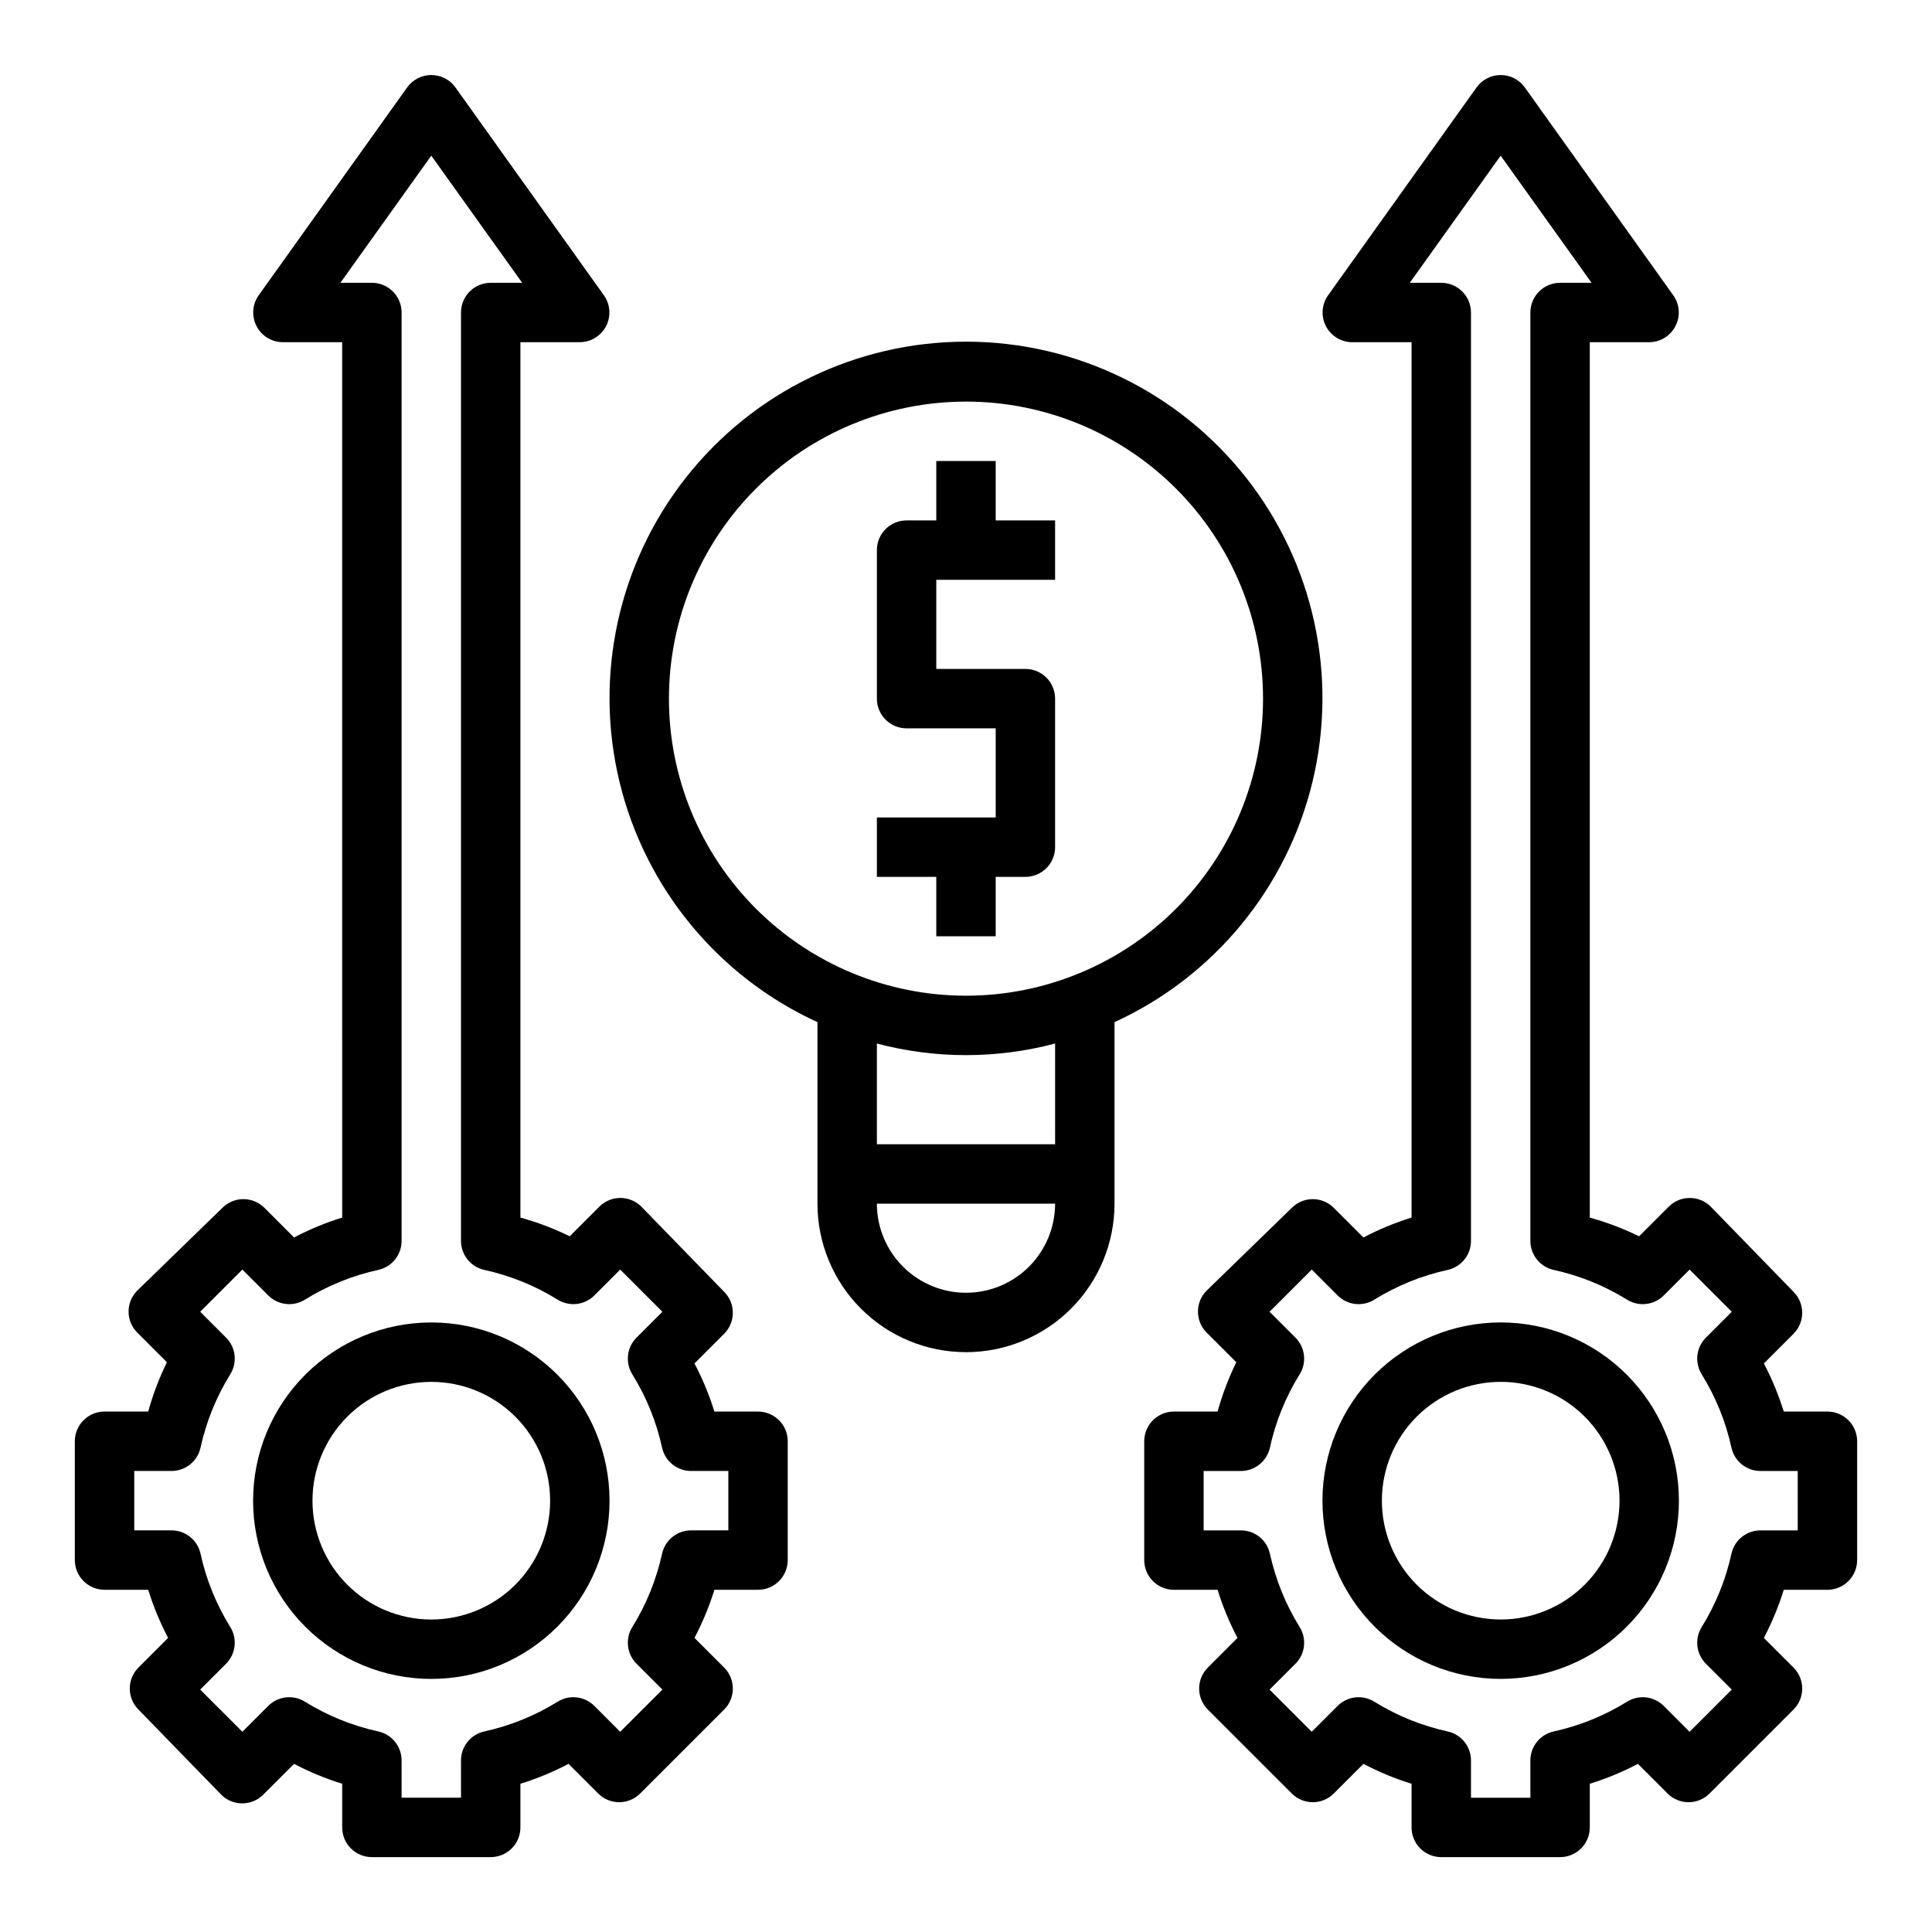 <?xml version="1.0" encoding="UTF-8"?>
<!-- Uploaded to: SVG Repo, www.svgrepo.com, Generator: SVG Repo Mixer Tools -->
<svg fill="#000000" width="800px" height="800px" version="1.1" viewBox="144 144 512 512" xmlns="http://www.w3.org/2000/svg">
 <g>
  <path d="m258.3 588.93c12.527 0 24.543-4.977 33.398-13.832 8.859-8.859 13.836-20.871 13.836-33.398 0-12.527-4.977-24.539-13.836-33.398-8.855-8.859-20.871-13.836-33.398-13.836-12.527 0-24.539 4.977-33.398 13.836-8.855 8.859-13.832 20.871-13.832 33.398 0 12.527 4.977 24.539 13.832 33.398 8.859 8.855 20.871 13.832 33.398 13.832zm0-78.719c8.352 0 16.363 3.316 22.266 9.223 5.906 5.906 9.223 13.914 9.223 22.266 0 8.352-3.316 16.359-9.223 22.266-5.902 5.906-13.914 9.223-22.266 9.223-8.352 0-16.359-3.316-22.266-9.223-5.902-5.906-9.223-13.914-9.223-22.266 0-8.352 3.32-16.359 9.223-22.266 5.906-5.906 13.914-9.223 22.266-9.223z"/>
  <path d="m221.93 611.44c4.078 2.144 8.348 3.91 12.754 5.273v11.574c0 2.086 0.828 4.09 2.305 5.566 1.477 1.473 3.477 2.305 5.566 2.305h31.488c2.086 0 4.09-0.832 5.566-2.305 1.477-1.477 2.305-3.481 2.305-5.566v-11.574c4.402-1.363 8.672-3.129 12.754-5.273l7.871 7.871c3.07 3.055 8.027 3.055 11.098 0l22.277-22.277h0.004c3.051-3.07 3.051-8.027 0-11.098l-7.875-7.875c2.148-4.078 3.914-8.348 5.277-12.75h11.57c2.086 0 4.09-0.832 5.566-2.309 1.477-1.477 2.305-3.477 2.305-5.566v-31.488c0-2.086-0.828-4.09-2.305-5.566-1.477-1.473-3.481-2.305-5.566-2.305h-11.57c-1.363-4.402-3.129-8.672-5.277-12.75l7.875-7.875c3.051-3.07 3.051-8.027 0-11.098l-21.965-22.594c-3.07-3.051-8.027-3.051-11.098 0l-7.871 7.871h-0.004c-4.191-2.055-8.566-3.715-13.066-4.957v-231.99h15.746c2.938-0.016 5.625-1.664 6.969-4.281 1.34-2.617 1.109-5.762-0.594-8.156l-39.359-55.105c-1.48-2.047-3.852-3.258-6.379-3.258-2.523 0-4.894 1.211-6.375 3.258l-39.359 55.105c-1.707 2.394-1.934 5.539-0.594 8.156s4.027 4.266 6.969 4.281h15.742l0.004 231.99c-4.406 1.359-8.676 3.125-12.754 5.273l-7.871-7.871c-3.07-3.055-8.031-3.055-11.102 0l-22.594 21.961c-3.051 3.07-3.051 8.031 0 11.102l7.871 7.871h0.004c-2.059 4.191-3.719 8.566-4.961 13.066h-11.57c-4.348 0-7.875 3.523-7.875 7.871v31.488c0 2.09 0.832 4.09 2.309 5.566 1.477 1.477 3.477 2.309 5.566 2.309h11.57c1.363 4.402 3.129 8.672 5.273 12.75l-7.871 7.871v0.004c-3.051 3.07-3.051 8.027 0 11.098l21.965 22.594c3.07 3.051 8.027 3.051 11.098 0zm-24.875-19.68 6.848-6.848c2.602-2.598 3.059-6.652 1.102-9.762-3.711-5.988-6.371-12.562-7.871-19.445-0.824-3.66-4.121-6.231-7.871-6.141h-9.684v-15.742h9.684c3.75 0.09 7.047-2.481 7.871-6.141 1.5-6.883 4.16-13.457 7.871-19.445 1.957-3.113 1.5-7.164-1.102-9.762l-6.848-6.848 11.18-11.18 6.848 6.848v0.004c2.598 2.602 6.648 3.059 9.762 1.102 5.984-3.711 12.562-6.375 19.441-7.871 3.664-0.828 6.234-4.121 6.141-7.875v-245.84c0-2.086-0.828-4.09-2.305-5.566-1.477-1.477-3.481-2.305-5.566-2.305h-8.344l24.086-33.691 24.09 33.691h-8.344c-4.348 0-7.871 3.523-7.871 7.871v245.84c-0.094 3.754 2.477 7.047 6.137 7.875 6.883 1.496 13.457 4.16 19.445 7.871 3.113 1.957 7.164 1.5 9.762-1.102l6.848-6.848 11.18 11.18-6.848 6.848v-0.004c-2.602 2.598-3.059 6.648-1.105 9.762 3.711 5.988 6.375 12.562 7.875 19.445 0.824 3.66 4.117 6.231 7.871 6.141h9.684v15.742h-9.684c-3.754-0.09-7.047 2.481-7.871 6.141-1.5 6.883-4.164 13.457-7.875 19.445-1.953 3.109-1.496 7.164 1.105 9.762l6.848 6.848-11.18 11.18-6.848-6.848v-0.004c-2.598-2.602-6.648-3.059-9.762-1.102-5.988 3.711-12.562 6.371-19.445 7.871-3.66 0.824-6.231 4.121-6.137 7.875v9.68h-15.746v-9.68c0.094-3.754-2.477-7.051-6.141-7.875-6.879-1.5-13.457-4.16-19.441-7.871-3.113-1.957-7.164-1.5-9.762 1.102l-6.848 6.848z"/>
  <path d="m541.7 494.46c-12.527 0-24.539 4.977-33.398 13.836s-13.836 20.871-13.836 33.398c0 12.527 4.977 24.539 13.836 33.398 8.859 8.855 20.871 13.832 33.398 13.832 12.527 0 24.539-4.977 33.398-13.832 8.855-8.859 13.832-20.871 13.832-33.398 0-12.527-4.977-24.539-13.832-33.398-8.859-8.859-20.871-13.836-33.398-13.836zm0 78.719v0.004c-8.352 0-16.359-3.316-22.266-9.223s-9.223-13.914-9.223-22.266c0-8.352 3.316-16.359 9.223-22.266s13.914-9.223 22.266-9.223c8.352 0 16.359 3.316 22.266 9.223s9.223 13.914 9.223 22.266c0 8.352-3.316 16.359-9.223 22.266s-13.914 9.223-22.266 9.223z"/>
  <path d="m628.29 518.08h-11.574c-1.363-4.402-3.129-8.672-5.273-12.75l7.871-7.871v-0.004c3.055-3.07 3.055-8.027 0-11.098l-21.961-22.594c-3.07-3.051-8.031-3.051-11.102 0l-7.871 7.871c-4.191-2.055-8.566-3.715-13.066-4.957v-231.99h15.742c2.941-0.016 5.629-1.664 6.969-4.281 1.34-2.617 1.113-5.762-0.594-8.156l-39.359-55.105c-1.48-2.047-3.852-3.258-6.375-3.258-2.523 0-4.894 1.211-6.375 3.258l-39.359 55.105h-0.004c-1.703 2.394-1.934 5.539-0.59 8.156 1.34 2.617 4.027 4.266 6.969 4.281h15.742v231.99c-4.402 1.359-8.672 3.125-12.75 5.273l-7.871-7.871h-0.004c-3.07-3.055-8.027-3.055-11.098 0l-22.594 21.961c-3.051 3.07-3.051 8.031 0 11.102l7.871 7.871c-2.055 4.191-3.715 8.566-4.957 13.066h-11.574c-4.348 0-7.871 3.523-7.871 7.871v31.488c0 2.09 0.828 4.09 2.305 5.566 1.477 1.477 3.481 2.309 5.566 2.309h11.574c1.359 4.402 3.125 8.672 5.273 12.75l-7.871 7.871v0.004c-3.055 3.07-3.055 8.027 0 11.098l22.277 22.277c3.07 3.055 8.027 3.055 11.098 0l7.871-7.871h0.004c4.078 2.144 8.348 3.91 12.75 5.273v11.574c0 2.086 0.832 4.09 2.305 5.566 1.477 1.473 3.481 2.305 5.566 2.305h31.488c2.09 0 4.09-0.832 5.566-2.305 1.477-1.477 2.309-3.481 2.309-5.566v-11.574c4.402-1.363 8.672-3.129 12.75-5.273l7.871 7.871h0.004c3.07 3.055 8.027 3.055 11.098 0l22.277-22.277c3.055-3.07 3.055-8.027 0-11.098l-7.871-7.871v-0.004c2.144-4.078 3.91-8.348 5.273-12.75h11.574c2.086 0 4.09-0.832 5.566-2.309 1.473-1.477 2.305-3.477 2.305-5.566v-31.488c0-2.086-0.832-4.09-2.305-5.566-1.477-1.473-3.481-2.305-5.566-2.305zm-7.871 31.488h-9.684c-3.754-0.09-7.051 2.481-7.875 6.141-1.5 6.883-4.16 13.457-7.871 19.445-1.957 3.109-1.5 7.164 1.102 9.762l6.848 6.848-11.18 11.18-6.848-6.848 0.004-0.004c-2.598-2.602-6.652-3.059-9.762-1.102-5.988 3.711-12.562 6.371-19.445 7.871-3.66 0.824-6.231 4.121-6.141 7.875v9.68h-15.742v-9.68c0.09-3.754-2.481-7.051-6.141-7.875-6.883-1.5-13.457-4.16-19.445-7.871-3.113-1.957-7.164-1.5-9.762 1.102l-6.848 6.848-11.18-11.18 6.848-6.848 0.004 0.004c2.602-2.598 3.059-6.652 1.102-9.762-3.711-5.988-6.375-12.562-7.871-19.445-0.828-3.66-4.121-6.231-7.875-6.141h-9.68v-15.742h9.684-0.004c3.754 0.09 7.047-2.481 7.875-6.141 1.496-6.883 4.16-13.457 7.871-19.445 1.957-3.113 1.5-7.164-1.102-9.762l-6.848-6.848 11.18-11.18 6.848 6.848-0.004 0.004c2.598 2.602 6.648 3.059 9.762 1.102 5.988-3.711 12.562-6.375 19.445-7.871 3.66-0.828 6.231-4.121 6.141-7.875v-245.84c0-2.086-0.832-4.09-2.309-5.566-1.477-1.477-3.477-2.305-5.566-2.305h-8.344l24.09-33.691 24.09 33.691h-8.348c-4.348 0-7.871 3.523-7.871 7.871v245.84c-0.09 3.754 2.481 7.047 6.141 7.875 6.883 1.496 13.457 4.16 19.445 7.871 3.109 1.957 7.164 1.5 9.762-1.102l6.848-6.848 11.18 11.18-6.848 6.848-0.004-0.004c-2.602 2.598-3.059 6.648-1.102 9.762 3.711 5.988 6.371 12.562 7.871 19.445 0.824 3.66 4.121 6.231 7.875 6.141h9.68z"/>
  <path d="m400 502.34c10.438 0 20.449-4.148 27.832-11.531 7.379-7.379 11.527-17.391 11.527-27.828v-48.102c26.324-12.062 45.66-35.539 52.461-63.684 6.801-28.148 0.316-57.863-17.594-80.617-17.91-22.754-45.27-36.035-74.227-36.035-28.961 0-56.316 13.281-74.23 36.035-17.91 22.754-24.395 52.469-17.594 80.617 6.801 28.145 26.137 51.621 52.461 63.684v48.102c0 10.438 4.148 20.449 11.531 27.828 7.379 7.383 17.391 11.531 27.832 11.531zm0-15.742v-0.004c-6.266 0-12.273-2.488-16.699-6.918-4.43-4.426-6.918-10.434-6.918-16.695h47.23c0 6.262-2.488 12.27-6.914 16.695-4.43 4.43-10.438 6.918-16.699 6.918zm23.617-39.359-47.234-0.004v-26.688c15.477 4.098 31.754 4.098 47.23 0zm-102.34-118.09c0-20.875 8.293-40.898 23.059-55.66 14.762-14.766 34.785-23.059 55.664-23.059 20.875 0 40.898 8.293 55.664 23.059 14.762 14.762 23.055 34.785 23.055 55.66 0 20.879-8.293 40.902-23.055 55.664-14.766 14.766-34.789 23.059-55.664 23.059-20.879 0-40.902-8.293-55.664-23.059-14.766-14.762-23.059-34.785-23.059-55.664z"/>
  <path d="m407.87 392.12v-15.742h7.871c2.09 0 4.09-0.828 5.566-2.305 1.477-1.477 2.305-3.481 2.305-5.566v-39.363c0-2.086-0.828-4.09-2.305-5.566-1.477-1.473-3.477-2.305-5.566-2.305h-23.617v-23.613h31.488v-15.746h-15.742v-15.742h-15.746v15.742h-7.871c-4.348 0-7.871 3.523-7.871 7.871v39.359c0 2.09 0.828 4.094 2.305 5.566 1.477 1.477 3.481 2.309 5.566 2.309h23.617v23.617l-31.488-0.004v15.742h15.742v15.742z"/>
 </g>
</svg>